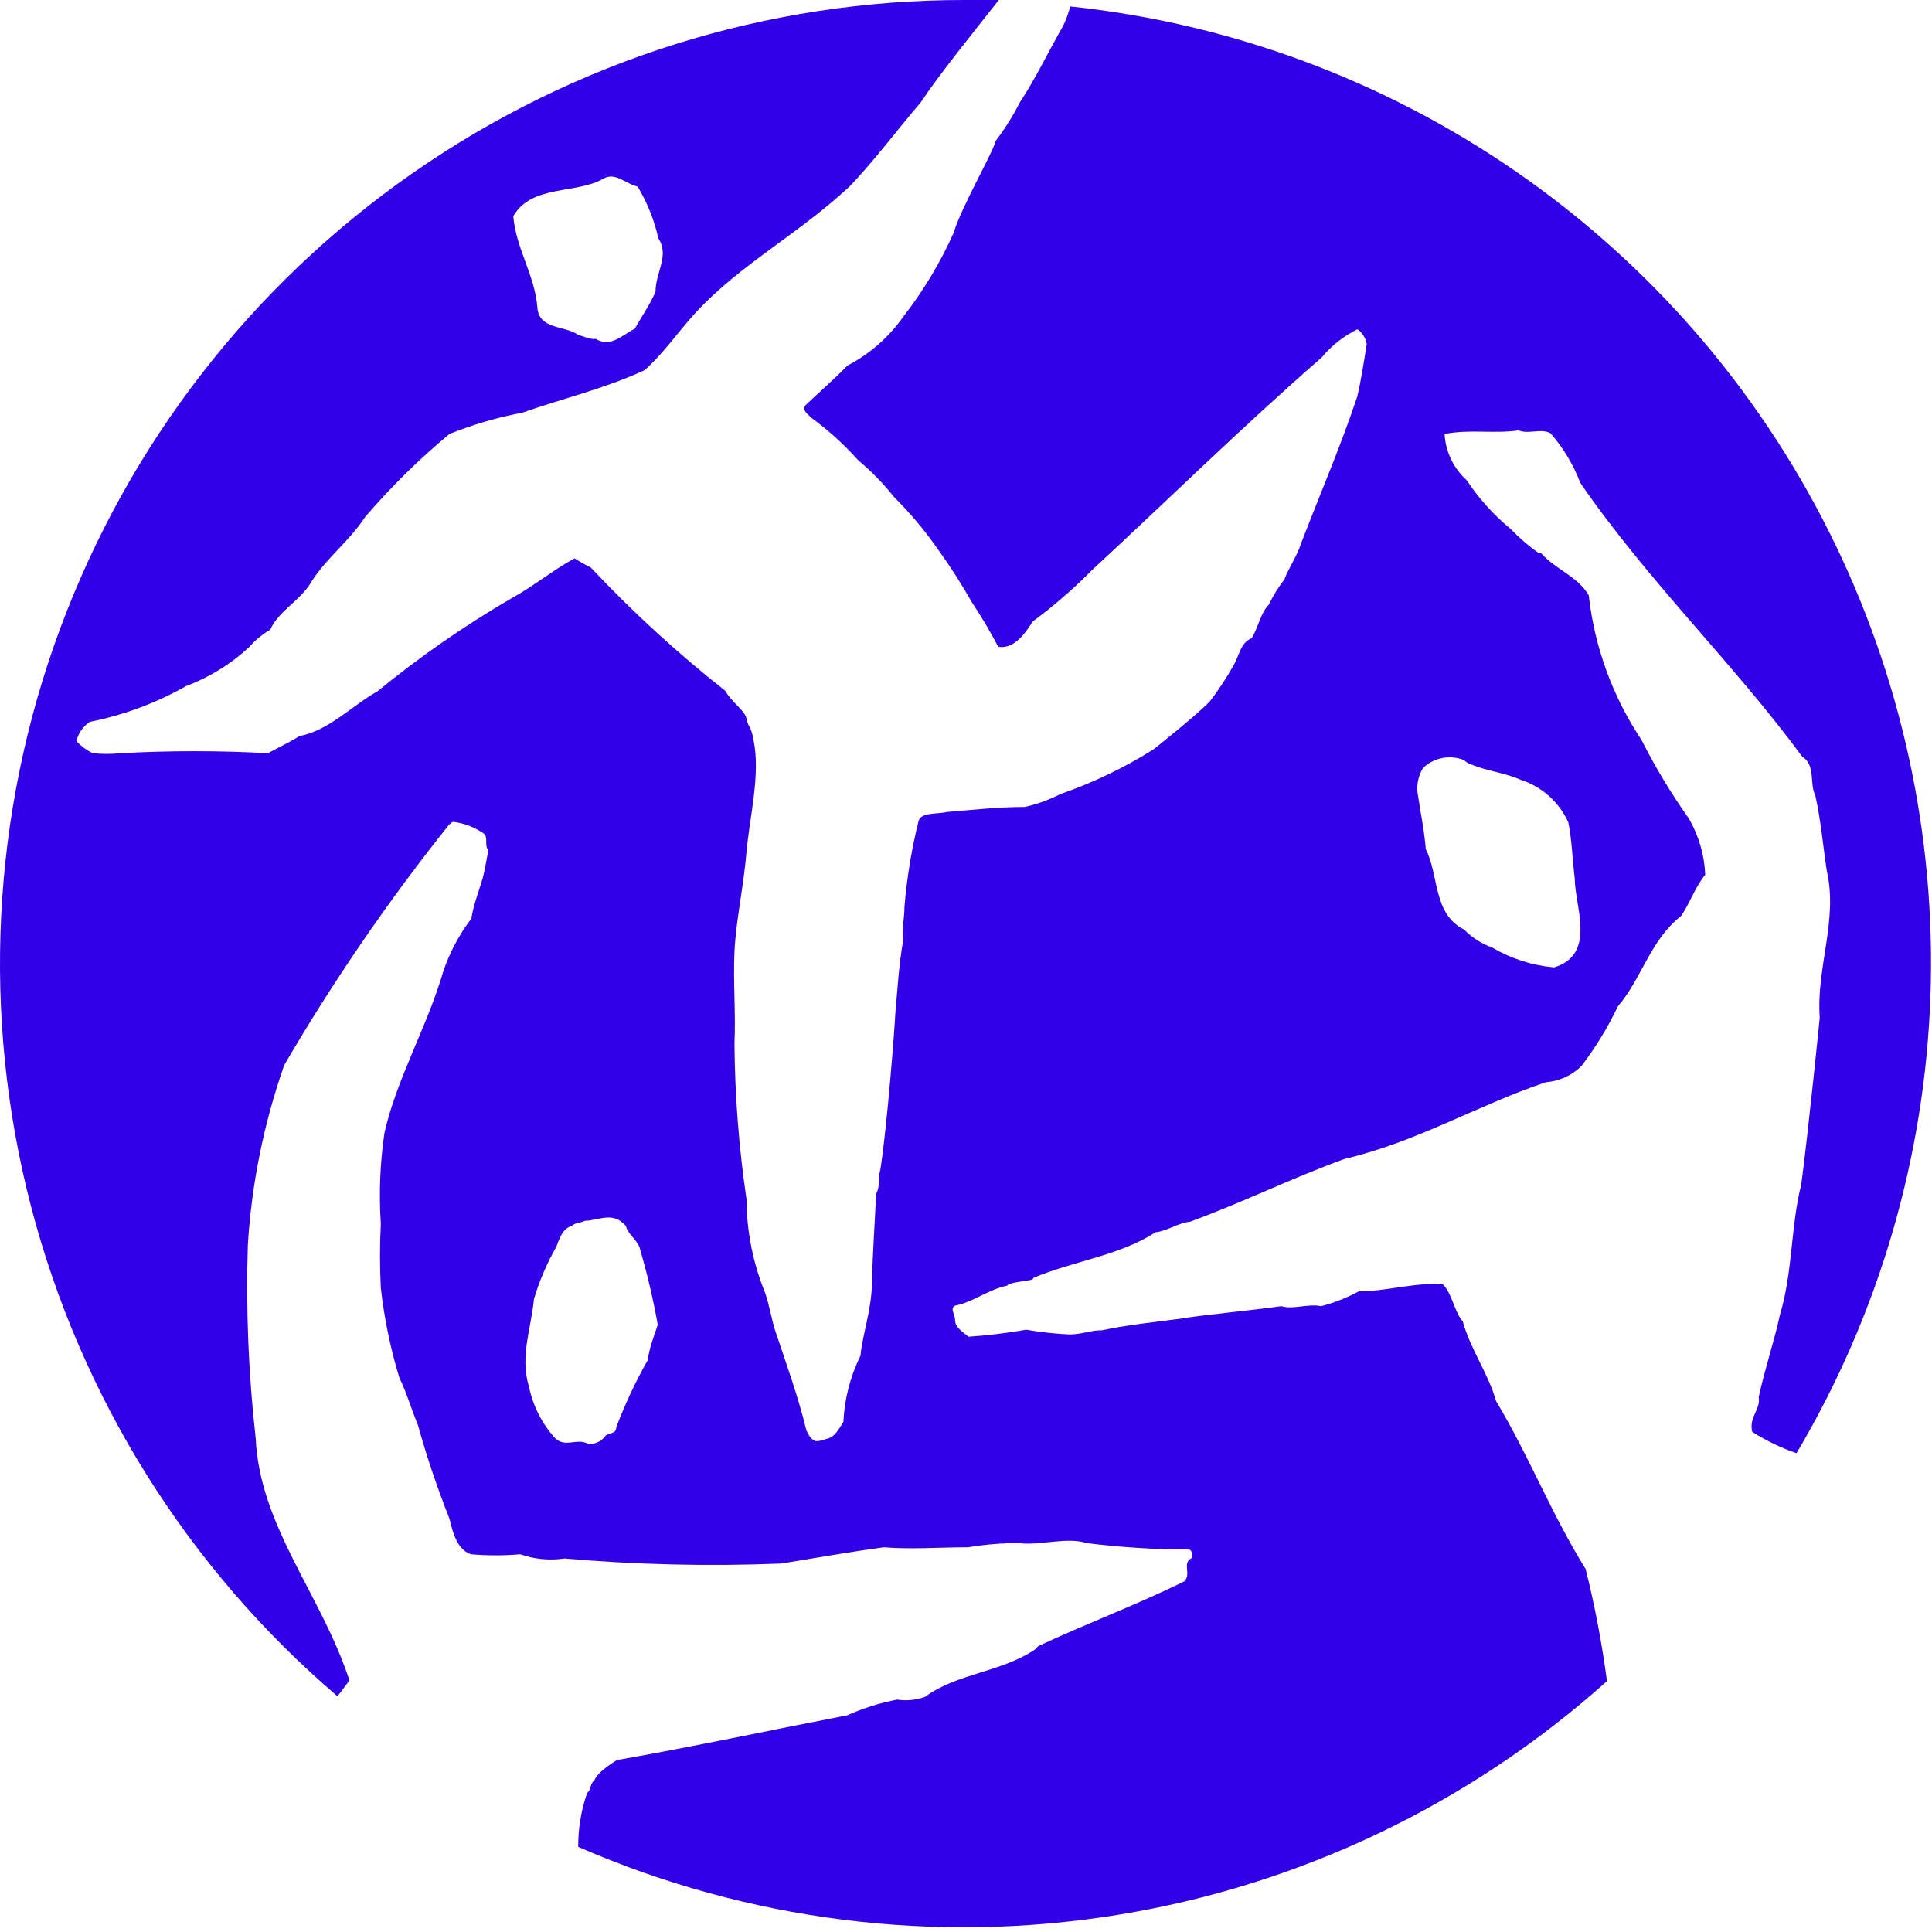 <svg width="69" height="69" viewBox="0 0 69 69" fill="none" xmlns="http://www.w3.org/2000/svg">
<g clip-path="url(#clip0_14:315)">
<path d="M38.221 0.23C38.161 0.468 38.077 0.699 37.971 0.92C37.461 1.81 36.971 2.83 36.421 3.66C36.176 4.142 35.889 4.601 35.561 5.03C35.481 5.41 34.321 7.42 34.061 8.31C33.584 9.379 32.98 10.387 32.261 11.31C31.744 12.045 31.058 12.645 30.261 13.06C29.801 13.54 29.261 14 28.761 14.48C28.631 14.68 28.891 14.81 28.961 14.91C29.578 15.357 30.145 15.87 30.651 16.44C31.118 16.828 31.544 17.264 31.921 17.74C32.491 18.306 33.01 18.922 33.471 19.58C33.919 20.2 34.333 20.844 34.711 21.51C35.051 22.023 35.365 22.554 35.651 23.1C36.261 23.2 36.651 22.54 36.891 22.19C37.641 21.636 38.346 21.024 39.001 20.36C41.851 17.72 44.361 15.25 47.211 12.76C47.558 12.34 47.991 11.999 48.481 11.76C48.568 11.822 48.643 11.9 48.699 11.992C48.756 12.082 48.794 12.184 48.811 12.29C48.711 12.93 48.611 13.56 48.481 14.14C47.871 15.97 47.161 17.6 46.481 19.37C46.331 19.85 46.051 20.23 45.871 20.69C45.655 20.974 45.467 21.279 45.311 21.6C45.011 21.9 44.931 22.44 44.701 22.79C44.291 22.97 44.271 23.4 44.041 23.79C43.79 24.232 43.51 24.657 43.201 25.06C42.621 25.64 41.201 26.76 41.201 26.76C40.156 27.419 39.038 27.956 37.871 28.36C37.468 28.566 37.041 28.72 36.601 28.82C35.661 28.82 34.801 28.92 33.811 29C33.531 29.08 32.921 29 32.811 29.3C32.558 30.318 32.387 31.355 32.301 32.4C32.301 32.83 32.201 33.16 32.251 33.62C32.101 34.46 32.051 35.37 31.971 36.26C31.971 36.46 31.691 40.2 31.441 41.77C31.361 42.02 31.441 42.38 31.291 42.63C31.241 43.72 31.161 44.84 31.141 45.83C31.121 46.82 30.811 47.61 30.731 48.42C30.368 49.157 30.16 49.96 30.121 50.78C29.971 51.01 29.821 51.34 29.511 51.39C29.391 51.443 29.262 51.47 29.131 51.47C28.931 51.39 28.901 51.27 28.801 51.09C28.501 49.85 28.061 48.65 27.681 47.51C27.551 47.1 27.481 46.62 27.321 46.16C26.89 45.102 26.666 43.972 26.661 42.83C26.389 40.989 26.246 39.131 26.231 37.27C26.281 36.18 26.181 35.08 26.231 33.99C26.281 32.9 26.561 31.63 26.661 30.43C26.761 29.23 27.171 27.66 26.911 26.43C26.831 25.92 26.711 25.97 26.661 25.67C26.611 25.37 26.131 25.09 25.901 24.67C24.193 23.325 22.589 21.854 21.101 20.27C20.901 20.171 20.708 20.061 20.521 19.94C19.761 20.35 19.051 20.94 18.281 21.36C16.595 22.341 14.99 23.454 13.481 24.69C12.571 25.2 11.751 26.09 10.691 26.29C10.331 26.52 9.931 26.7 9.571 26.9C7.819 26.805 6.063 26.805 4.311 26.9C3.978 26.934 3.643 26.934 3.311 26.9C3.092 26.794 2.895 26.648 2.731 26.47C2.794 26.186 2.966 25.938 3.211 25.78C4.418 25.539 5.579 25.107 6.651 24.5C7.488 24.186 8.256 23.71 8.911 23.1C9.121 22.857 9.371 22.65 9.651 22.49C9.931 21.85 10.651 21.49 11.051 20.89C11.611 19.95 12.451 19.37 13.051 18.45C13.967 17.385 14.97 16.398 16.051 15.5C16.89 15.163 17.761 14.908 18.651 14.74C20.101 14.23 21.601 13.88 23.021 13.22C23.711 12.61 24.241 11.82 24.851 11.16C26.451 9.43 28.481 8.39 30.341 6.66C31.201 5.77 32.071 4.6 32.881 3.66C33.541 2.66 34.731 1.2 35.671 1.36085e-05H34.451C27.412 -0.006 20.54 2.146 14.762 6.166C8.984 10.186 4.577 15.881 2.136 22.483C-0.305 29.085 -0.663 36.277 1.109 43.089C2.882 49.901 6.701 56.005 12.051 60.58C12.251 60.33 12.411 60.1 12.481 60.02C11.481 56.95 9.281 54.53 9.131 51.36C8.874 49.073 8.78 46.77 8.851 44.47C8.986 42.277 9.424 40.113 10.151 38.04C11.902 35.037 13.871 32.166 16.041 29.45L16.171 29.35C16.574 29.396 16.96 29.544 17.291 29.78C17.441 29.93 17.291 30.21 17.441 30.36C17.441 30.36 17.311 31.1 17.241 31.36C17.171 31.62 16.911 32.3 16.831 32.81C16.399 33.379 16.061 34.014 15.831 34.69L15.731 35.02C15.151 36.85 14.151 38.6 13.731 40.46C13.573 41.536 13.529 42.625 13.601 43.71C13.562 44.473 13.562 45.237 13.601 46C13.723 47.084 13.944 48.156 14.261 49.2C14.541 49.78 14.641 50.2 14.921 50.88C15.236 52.008 15.61 53.12 16.041 54.21C16.121 54.41 16.221 55.33 16.831 55.51C17.413 55.56 17.998 55.56 18.581 55.51C19.087 55.687 19.63 55.739 20.161 55.66C22.738 55.885 25.326 55.945 27.911 55.84C29.151 55.64 30.301 55.43 31.571 55.26C32.511 55.34 33.571 55.26 34.571 55.26C35.166 55.161 35.767 55.111 36.371 55.11C37.131 55.21 38.101 54.88 38.811 55.11C40.015 55.261 41.227 55.338 42.441 55.34C42.591 55.34 42.571 55.54 42.571 55.64C42.191 55.82 42.571 56.22 42.291 56.48C40.541 57.34 38.761 58 37.081 58.79L36.951 58.92C35.731 59.73 34.181 59.76 33.041 60.6C32.721 60.718 32.377 60.752 32.041 60.7C31.428 60.817 30.83 61.005 30.261 61.26C27.521 61.79 24.771 62.38 22.031 62.86C21.951 62.91 21.321 63.29 21.221 63.6C21.071 63.68 21.121 63.93 20.971 64.03C20.754 64.65 20.646 65.303 20.651 65.96C26.698 68.598 33.376 69.443 39.89 68.393C46.403 67.344 52.478 64.444 57.391 60.04C57.214 58.693 56.96 57.358 56.631 56.04C55.391 54.04 54.631 52.04 53.431 50.04C53.151 49.04 52.521 48.21 52.241 47.19C51.941 46.86 51.861 46.19 51.531 45.87C50.531 45.79 49.531 46.12 48.531 46.12C48.104 46.351 47.65 46.529 47.181 46.65C46.721 46.55 46.181 46.78 45.761 46.65C44.871 46.78 42.561 47.01 42.281 47.08C41.341 47.21 40.281 47.31 39.361 47.51C38.931 47.51 38.721 47.64 38.221 47.66C37.694 47.636 37.17 47.579 36.651 47.49C35.969 47.609 35.281 47.693 34.591 47.74C34.411 47.59 34.111 47.41 34.111 47.16C34.111 46.91 33.911 46.75 34.111 46.63C34.771 46.5 35.301 46.05 35.961 45.92C36.141 45.74 36.961 45.77 36.901 45.64C38.351 45.03 39.971 44.85 41.271 44.01C41.701 43.96 42.061 43.68 42.511 43.63C44.391 42.94 46.121 42.08 48.021 41.39C50.611 40.78 52.751 39.48 55.211 38.65C55.69 38.615 56.141 38.41 56.481 38.07C56.987 37.407 57.423 36.694 57.781 35.94C58.641 34.94 58.921 33.6 60.041 32.71C60.371 32.23 60.521 31.71 60.901 31.24C60.871 30.536 60.672 29.85 60.321 29.24C59.686 28.343 59.117 27.4 58.621 26.42C57.592 24.874 56.947 23.105 56.741 21.26C56.331 20.57 55.571 20.35 55.041 19.76H54.961C54.601 19.506 54.266 19.218 53.961 18.9C53.35 18.398 52.818 17.808 52.381 17.15C51.911 16.725 51.628 16.132 51.591 15.5C52.501 15.32 53.371 15.5 54.231 15.37C54.591 15.52 55.021 15.29 55.371 15.47C55.831 15.994 56.194 16.597 56.441 17.25C58.901 20.81 61.881 23.65 64.371 27.03C64.851 27.31 64.621 28.03 64.831 28.4C65.031 29.29 65.111 30.23 65.241 31.09C65.651 32.87 64.861 34.55 64.991 36.35C64.991 36.35 64.581 40.44 64.331 42.3C63.951 43.8 64.031 45.43 63.571 46.95C63.371 47.89 63.011 48.95 62.811 49.9C62.891 50.33 62.451 50.61 62.581 51.14C63.076 51.454 63.606 51.709 64.161 51.9C67.098 46.949 68.743 41.338 68.944 35.584C69.146 29.831 67.898 24.119 65.315 18.974C62.732 13.829 58.897 9.416 54.163 6.141C49.428 2.865 43.946 0.833 38.221 0.23V0.23ZM21.551 6.38C21.981 6.13 22.361 6.58 22.771 6.66C23.116 7.232 23.366 7.857 23.511 8.51C23.921 9.12 23.411 9.73 23.411 10.42C23.211 10.88 22.901 11.33 22.671 11.74C22.211 11.97 21.811 12.43 21.271 12.1C21.121 12.15 20.741 11.97 20.661 11.97C20.181 11.61 19.241 11.79 19.191 10.97C19.091 9.8 18.431 8.89 18.331 7.72C18.991 6.58 20.591 6.94 21.551 6.38ZM23.131 48.58C22.697 49.347 22.322 50.146 22.011 50.97C22.011 51.2 21.781 51.17 21.631 51.27C21.564 51.368 21.472 51.448 21.365 51.5C21.258 51.553 21.14 51.577 21.021 51.57C20.591 51.34 20.211 51.72 19.831 51.37C19.357 50.849 19.032 50.21 18.891 49.52C18.561 48.45 18.971 47.44 19.071 46.39C19.264 45.746 19.529 45.125 19.861 44.54C19.991 44.24 20.061 43.9 20.421 43.78C20.571 43.65 20.751 43.68 20.881 43.6C21.361 43.6 21.881 43.24 22.351 43.78C22.431 44.08 22.681 44.21 22.831 44.52C23.102 45.437 23.322 46.368 23.491 47.31C23.381 47.67 23.201 48.08 23.131 48.58ZM52.271 27.14L52.401 27.24C53.041 27.54 53.671 27.57 54.311 27.85C54.684 27.971 55.029 28.168 55.322 28.43C55.614 28.692 55.849 29.012 56.011 29.37C56.141 30.01 56.161 30.74 56.241 31.37C56.241 32.37 57.031 34.09 55.501 34.55C54.72 34.48 53.965 34.238 53.291 33.84C52.913 33.706 52.571 33.487 52.291 33.2C51.171 32.64 51.401 31.27 50.921 30.33C50.871 29.67 50.721 28.96 50.621 28.27C50.599 27.976 50.668 27.683 50.821 27.43C51.01 27.249 51.247 27.126 51.504 27.074C51.76 27.023 52.026 27.046 52.271 27.14Z" fill="#3200E6"/>
</g>
<defs>
<clipPath id="clip0_14:315">
<rect width="68.97" height="68.97" fill="white"/>
</clipPath>
</defs>
</svg>
